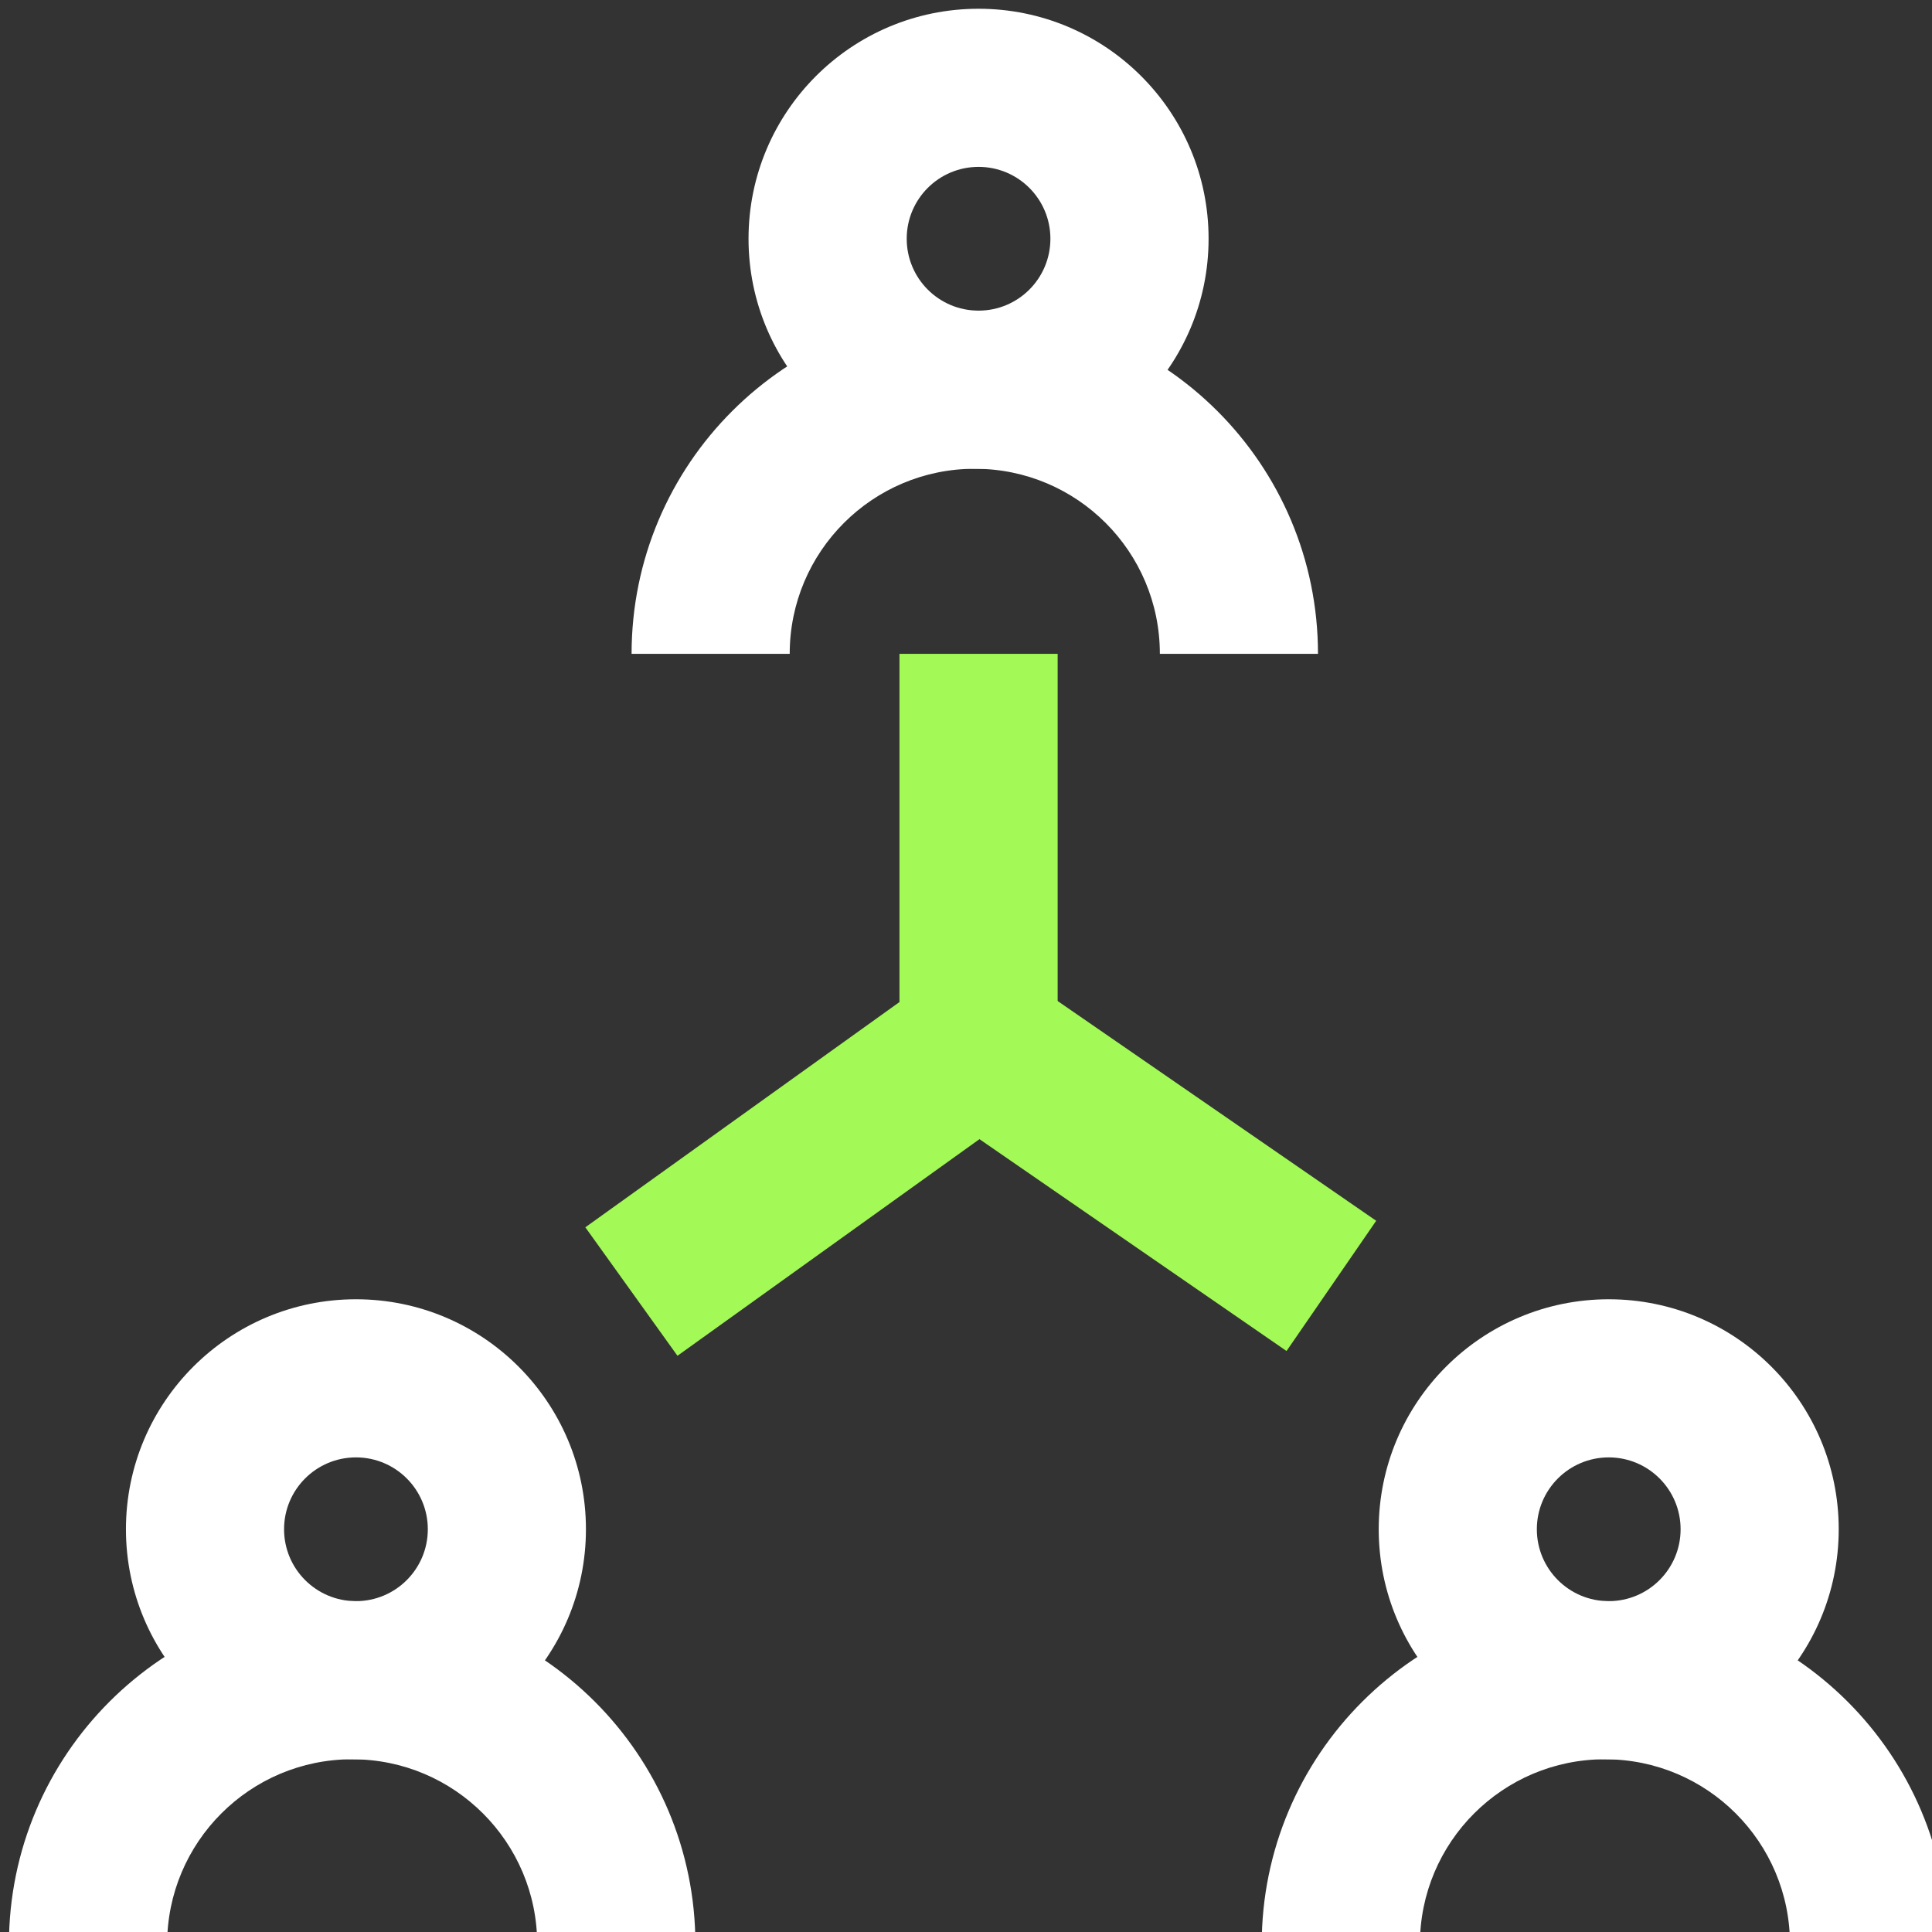 <svg width="32" height="32" viewBox="0 0 32 32" fill="none" xmlns="http://www.w3.org/2000/svg">
<rect x="0" y="0" width="32" height="32" fill="#333333" stroke="none"/>
<g clip-path="url(#clip0_2414_23241)">
<g clip-path="url(#clip1_2414_23241)">
<path d="M2.768 32.205C2.768 30.511 4.14 29.139 5.833 29.139C7.526 29.139 8.898 30.511 8.898 32.205H11.518C11.518 29.065 8.972 26.52 5.833 26.52C2.694 26.52 0.148 29.065 0.148 32.205H2.768Z" fill="white"/>
<path d="M7.086 25.329C7.086 25.987 6.553 26.52 5.896 26.52C5.238 26.52 4.705 25.987 4.705 25.329C4.705 24.672 5.238 24.139 5.896 24.139C6.553 24.139 7.086 24.672 7.086 25.329ZM9.705 25.329C9.705 23.226 7.999 21.52 5.896 21.52C3.792 21.52 2.086 23.226 2.086 25.329C2.086 27.433 3.792 29.139 5.896 29.139C7.999 29.139 9.705 27.433 9.705 25.329Z" fill="white"/>
<path d="M23.518 32.205C23.518 30.511 24.89 29.139 26.583 29.139C28.276 29.139 29.648 30.511 29.648 32.205H32.268C32.268 29.065 29.722 26.52 26.583 26.52C23.444 26.52 20.898 29.065 20.898 32.205H23.518Z" fill="white"/>
<path d="M27.836 25.329C27.836 25.987 27.303 26.52 26.646 26.52C25.988 26.52 25.455 25.987 25.455 25.329C25.455 24.672 25.988 24.139 26.646 24.139C27.303 24.139 27.836 24.672 27.836 25.329ZM30.455 25.329C30.455 23.226 28.749 21.52 26.646 21.52C24.542 21.52 22.836 23.226 22.836 25.329C22.836 27.433 24.542 29.139 26.646 29.139C28.749 29.139 30.455 27.433 30.455 25.329Z" fill="white"/>
<path d="M13.08 10.83C13.08 9.136 14.452 7.764 16.146 7.764C17.839 7.764 19.211 9.136 19.211 10.83H21.83C21.83 7.69 19.285 5.145 16.146 5.145C13.006 5.145 10.461 7.69 10.461 10.83H13.08Z" fill="white"/>
<path d="M17.398 3.954C17.398 4.612 16.866 5.145 16.208 5.145C15.55 5.145 15.018 4.612 15.018 3.954C15.018 3.297 15.55 2.764 16.208 2.764C16.866 2.764 17.398 3.297 17.398 3.954ZM20.018 3.954C20.018 1.851 18.312 0.145 16.208 0.145C14.104 0.145 12.398 1.851 12.398 3.954C12.398 6.058 14.104 7.764 16.208 7.764C18.312 7.764 20.018 6.058 20.018 3.954Z" fill="white"/>
<path d="M17.518 17.939V10.83H14.898V16.597L9.695 20.328L11.221 22.456L17.518 17.939Z" fill="#A3FA56"/>
<path d="M22.794 20.22L16.951 16.189L15.465 18.345L21.309 22.377L22.794 20.22Z" fill="#A3FA56"/>
</g>
</g>
<defs>
<clipPath id="clip0_2414_23241">
<rect width="32" height="32" fill="white"/>
</clipPath>
<clipPath id="clip1_2414_23241">
<rect width="32" height="32" fill="white"/>
</clipPath>
</defs>
</svg>
